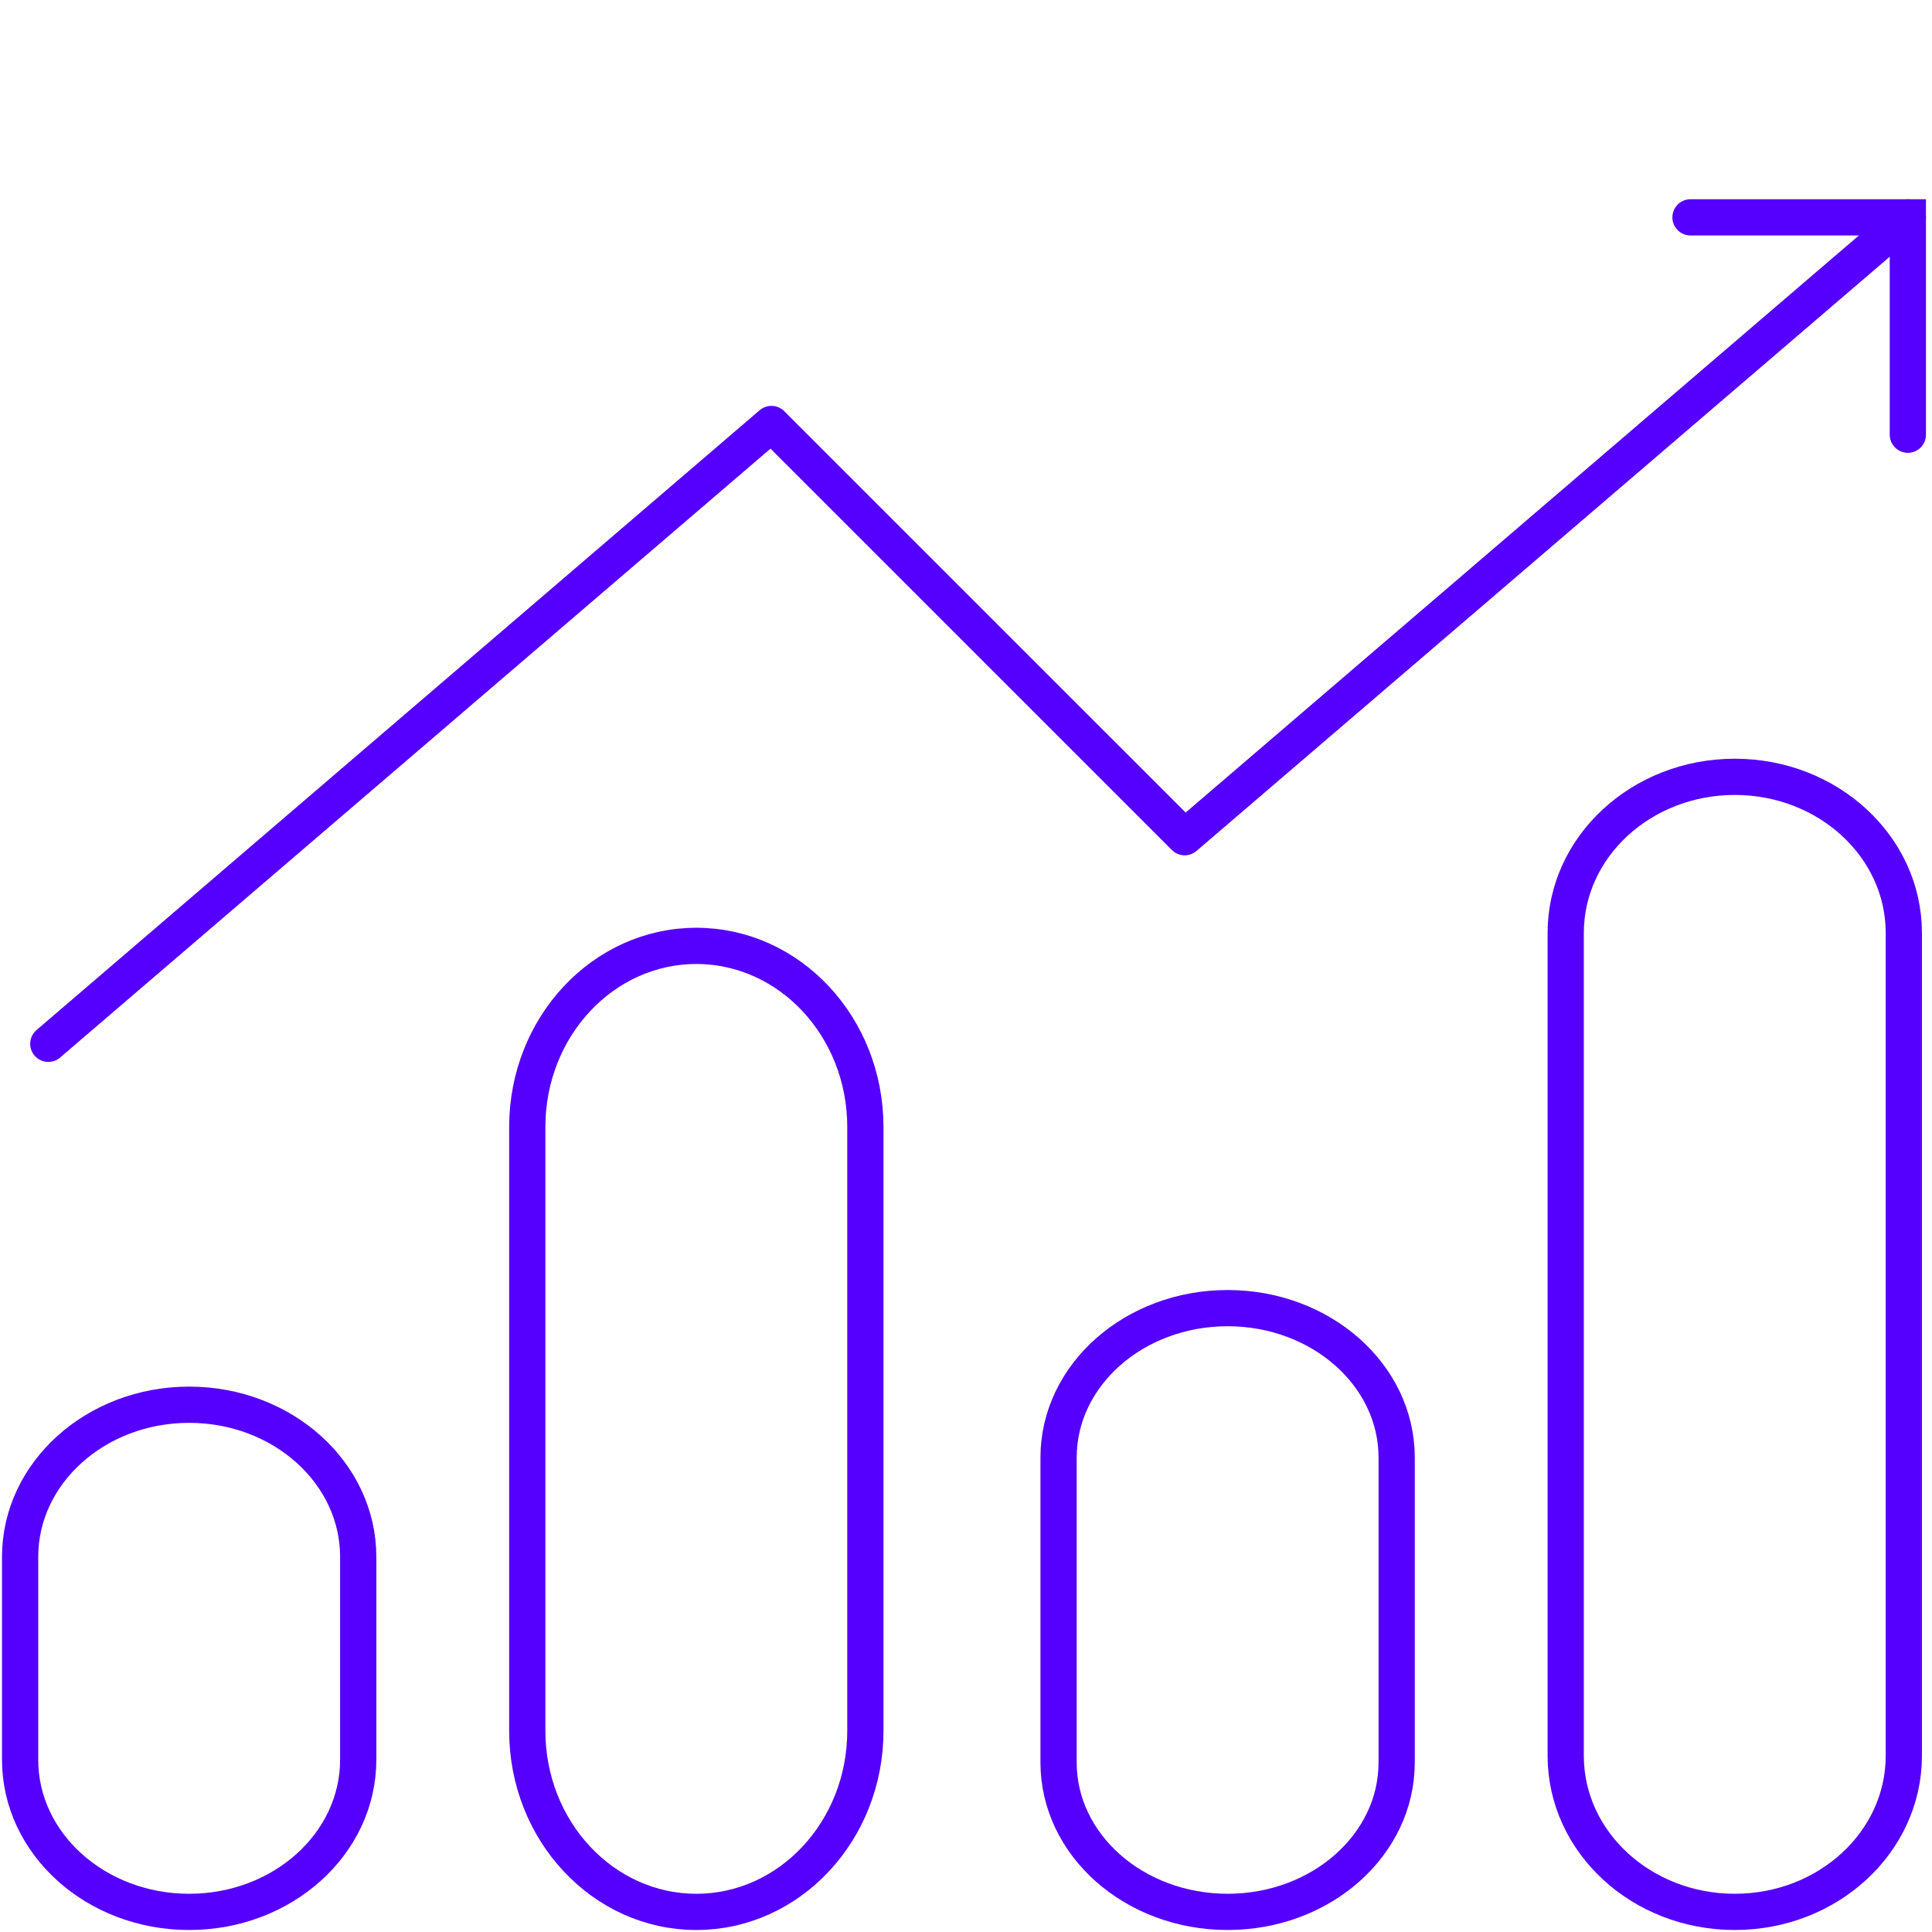 <svg width="80" height="80" viewBox="0 0 80 80" fill="none" xmlns="http://www.w3.org/2000/svg">
<path d="M64.833 38.63C64.833 35.06 67.967 32.167 71.833 32.167C75.699 32.167 78.833 35.06 78.833 38.63V72.704C78.833 76.274 75.699 79.167 71.833 79.167C67.967 79.167 64.833 76.274 64.833 72.704V38.63Z" stroke="#5500FF" stroke-width="1.5" stroke-linecap="round" stroke-linejoin="round"/>
<path d="M0.833 64.467C0.833 60.988 3.967 58.167 7.833 58.167C11.699 58.167 14.833 60.988 14.833 64.467V72.867C14.833 76.346 11.699 79.167 7.833 79.167C3.967 79.167 0.833 76.346 0.833 72.867V64.467Z" stroke="#5500FF" stroke-width="1.5" stroke-linecap="round" stroke-linejoin="round"/>
<path d="M21.833 46.667C21.833 42.525 24.967 39.167 28.833 39.167C32.699 39.167 35.833 42.525 35.833 46.667V71.667C35.833 75.809 32.699 79.167 28.833 79.167C24.967 79.167 21.833 75.809 21.833 71.667V46.667Z" stroke="#5500FF" stroke-width="1.5" stroke-linecap="round" stroke-linejoin="round"/>
<path d="M43.833 60.355C43.833 56.937 46.967 54.167 50.833 54.167C54.699 54.167 57.833 56.937 57.833 60.355V72.98C57.833 76.397 54.699 79.167 50.833 79.167C46.967 79.167 43.833 76.397 43.833 72.98V60.355Z" stroke="#5500FF" stroke-width="1.5" stroke-linecap="round" stroke-linejoin="round"/>
<path d="M79 9L49.056 34.667L31.944 17.556L2 43.222" stroke="#5500FF" stroke-width="1.5" stroke-linecap="round" stroke-linejoin="round"/>
<path d="M70 9H79V18" stroke="#5500FF" stroke-width="1.5" stroke-linecap="round"/>
</svg>

